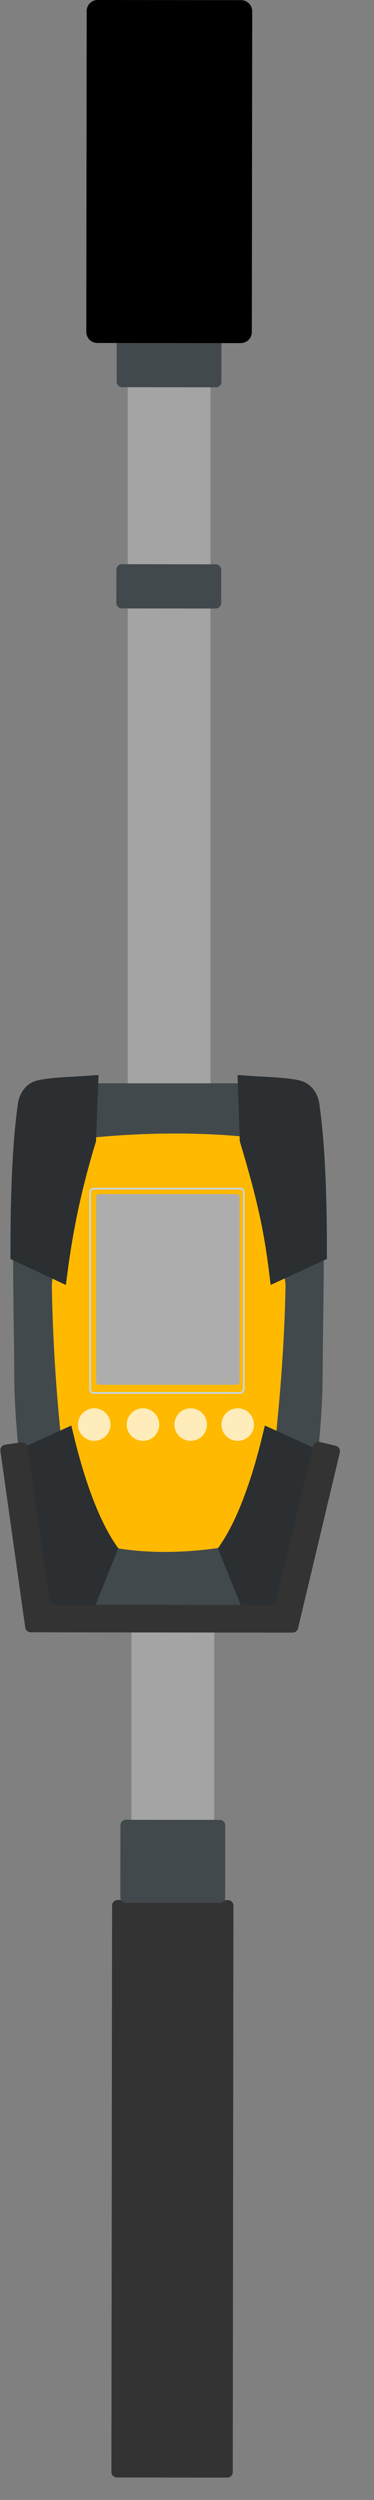 <svg width="9" height="60" viewBox="0 0 9 60" fill="none" xmlns="http://www.w3.org/2000/svg">
<rect x="0" y="0" width="9" height="60" fill="#808080" stroke="none"/>
<path d="M5.601 59.331C5.601 59.404 5.541 59.464 5.468 59.464L2.813 59.461C2.74 59.461 2.681 59.401 2.681 59.328L2.697 45.733C2.697 45.66 2.756 45.6 2.83 45.6L5.484 45.603C5.557 45.603 5.617 45.663 5.617 45.736L5.601 59.331Z" fill="#333333"/>
<path d="M5.418 45.537C5.418 45.61 5.358 45.669 5.285 45.669L3.029 45.666C2.955 45.666 2.896 45.607 2.896 45.534L2.898 43.808C2.898 43.735 2.958 43.675 3.031 43.675L5.287 43.678C5.36 43.678 5.42 43.738 5.42 43.811L5.418 45.537Z" fill="#42494C"/>
<path d="M4.159 43.677L4.159 34.677" stroke="#A4A4A4" stroke-width="1.991"/>
<path d="M4.069 37.303L4.069 7.303" stroke="#A4A4A4" stroke-width="1.991"/>
<path d="M5.322 14.473C5.322 14.546 5.262 14.605 5.189 14.605L2.933 14.603C2.859 14.603 2.8 14.543 2.8 14.47L2.801 13.674C2.801 13.601 2.861 13.541 2.934 13.541L5.19 13.544C5.263 13.544 5.323 13.604 5.323 13.677L5.322 14.473Z" fill="#42494C"/>
<path d="M5.328 9.163C5.328 9.237 5.268 9.296 5.195 9.296L2.939 9.293C2.866 9.293 2.806 9.234 2.807 9.16L2.808 7.568C2.809 7.494 2.868 7.435 2.941 7.435L5.197 7.438C5.271 7.438 5.33 7.497 5.33 7.571L5.328 9.163Z" fill="#42494C"/>
<path d="M6.06 7.97C6.059 8.116 5.94 8.235 5.794 8.235L2.342 8.231C2.196 8.231 2.077 8.112 2.077 7.965L2.086 0.265C2.086 0.119 2.205 0 2.352 0L5.803 0.004C5.95 0.005 6.069 0.124 6.069 0.27L6.06 7.97Z" fill="black"/>
<path d="M6.353 26L1.626 26C0.973 26 0.444 26.529 0.444 27.182L0.444 31.909L1.035 38.409L1.208 38.444C3.044 38.811 4.935 38.811 6.771 38.444L6.944 38.409L7.535 32.5L7.535 27.182C7.535 26.529 7.006 26 6.353 26Z" fill="#42494C"/>
<path d="M6.008 38.512C5.61 38.567 4.993 38.625 4.089 38.648L4.018 38.648C3.11 38.625 2.492 38.566 2.094 38.511" stroke="#42494C" stroke-width="0.385" stroke-miterlimit="10"/>
<path d="M7.454 34.921C7.521 34.282 7.569 33.628 7.571 33.051C7.574 32.229 7.598 31.199 7.599 30.146" stroke="#42494C" stroke-width="0.385" stroke-miterlimit="10"/>
<path d="M0.652 34.907C0.586 34.273 0.538 33.624 0.536 33.051C0.533 32.223 0.509 31.185 0.508 30.124" stroke="#42494C" stroke-width="0.385" stroke-miterlimit="10"/>
<path d="M6.079 27.3C6.079 27.3 6.079 27.3 6.079 27.3C6.497 28.566 6.77 29.763 6.871 30.84C6.851 32.024 6.767 33.198 6.649 34.376C6.415 35.387 6.044 36.395 5.528 37.109C4.555 37.277 3.494 37.309 2.566 37.109C2.015 36.33 1.689 35.388 1.455 34.376C1.336 33.198 1.267 32.02 1.247 30.837C1.348 29.76 1.592 28.589 2.01 27.324C3.367 27.182 4.722 27.159 6.079 27.3C6.079 27.3 6.079 27.3 6.079 27.3L6.079 27.3Z" fill="#FFB900"/>
<path d="M5.767 33.159L5.767 28.736C5.767 28.693 5.731 28.658 5.688 28.658L2.392 28.658C2.348 28.658 2.313 28.693 2.313 28.736L2.313 33.159C2.313 33.202 2.348 33.237 2.392 33.237L5.688 33.237C5.731 33.237 5.767 33.202 5.767 33.159Z" fill="#ADADAD"/>
<path d="M5.867 33.349V28.611C5.867 28.565 5.83 28.528 5.785 28.528L2.252 28.528C2.206 28.528 2.169 28.565 2.169 28.611L2.169 33.349C2.169 33.394 2.206 33.431 2.252 33.431L5.785 33.431C5.83 33.431 5.867 33.349 5.867 33.349Z" stroke="#C2D7F0" stroke-width="0.04" stroke-miterlimit="10"/>
<path d="M2.119 27.36C1.761 28.533 1.565 29.51 1.428 30.554L0.444 30.093C0.443 28.853 0.476 27.583 0.614 26.572C0.614 26.572 0.627 26.195 0.949 26.117C0.95 26.117 0.952 26.116 0.953 26.116C1.288 26.043 1.717 26.041 2.171 26.008L2.119 27.36Z" fill="#2B2F31" stroke="#2B2F31" stroke-width="0.385" stroke-miterlimit="10"/>
<path d="M5.962 27.36C6.385 28.761 6.548 29.543 6.672 30.554L7.674 30.093C7.675 28.853 7.642 27.583 7.501 26.572C7.501 26.572 7.488 26.195 7.16 26.117C7.158 26.117 7.157 26.116 7.156 26.116C6.815 26.043 6.377 26.041 5.916 26.008L5.962 27.36Z" fill="#2B2F31" stroke="#2B2F31" stroke-width="0.385" stroke-miterlimit="10"/>
<path d="M2.63 37.186L2.066 38.581C1.666 38.524 1.517 38.492 1.478 38.479L1.47 38.476C1.394 38.459 1.142 38.372 1.067 37.992C1.002 37.656 0.76 36.347 0.607 34.928L1.584 34.485C1.842 35.556 2.192 36.548 2.63 37.186Z" fill="#2B2F31" stroke="#2B2F31" stroke-width="0.385" stroke-miterlimit="10"/>
<path d="M5.46 37.186L6.024 38.581C6.424 38.524 6.573 38.492 6.613 38.479L6.62 38.476C6.696 38.459 6.948 38.372 7.023 37.992C7.088 37.656 7.33 36.347 7.484 34.928L6.506 34.485C6.248 35.556 5.897 36.548 5.46 37.186Z" fill="#2B2F31" stroke="#2B2F31" stroke-width="0.385" stroke-miterlimit="10"/>
<path d="M2.268 34.581C2.484 34.581 2.659 34.407 2.659 34.191C2.659 33.975 2.484 33.8 2.268 33.8C2.052 33.8 1.877 33.975 1.877 34.191C1.877 34.407 2.052 34.581 2.268 34.581Z" fill="#FFECBB"/>
<path d="M3.441 34.581C3.657 34.581 3.832 34.407 3.832 34.191C3.832 33.975 3.657 33.8 3.441 33.8C3.225 33.8 3.05 33.975 3.05 34.191C3.05 34.407 3.225 34.581 3.441 34.581Z" fill="#FFECBB"/>
<path d="M4.589 34.581C4.805 34.581 4.98 34.407 4.98 34.191C4.98 33.975 4.805 33.8 4.589 33.8C4.373 33.8 4.198 33.975 4.198 34.191C4.198 34.407 4.373 34.581 4.589 34.581Z" fill="#FFECBB"/>
<path d="M5.72 34.581C5.936 34.581 6.111 34.407 6.111 34.191C6.111 33.975 5.936 33.8 5.72 33.8C5.504 33.8 5.329 33.975 5.329 34.191C5.329 34.407 5.504 34.581 5.72 34.581Z" fill="#FFECBB"/>
<path d="M7.886 34.654L8.08 34.7C8.151 34.717 8.196 34.789 8.178 34.86L7.208 38.929L7.172 39.082C7.158 39.141 7.104 39.184 7.043 39.184L0.739 39.176C0.673 39.176 0.617 39.127 0.608 39.062L0.583 38.891L0.01 34.823C-0 34.751 0.05 34.684 0.123 34.673L0.516 34.617C0.589 34.607 0.656 34.658 0.666 34.73L1.184 38.4C1.193 38.465 1.249 38.514 1.315 38.514L6.519 38.52C6.58 38.52 6.634 38.478 6.648 38.418L7.533 34.707C7.55 34.635 7.622 34.591 7.693 34.608L7.886 34.654Z" fill="#333333"/>
</svg>

